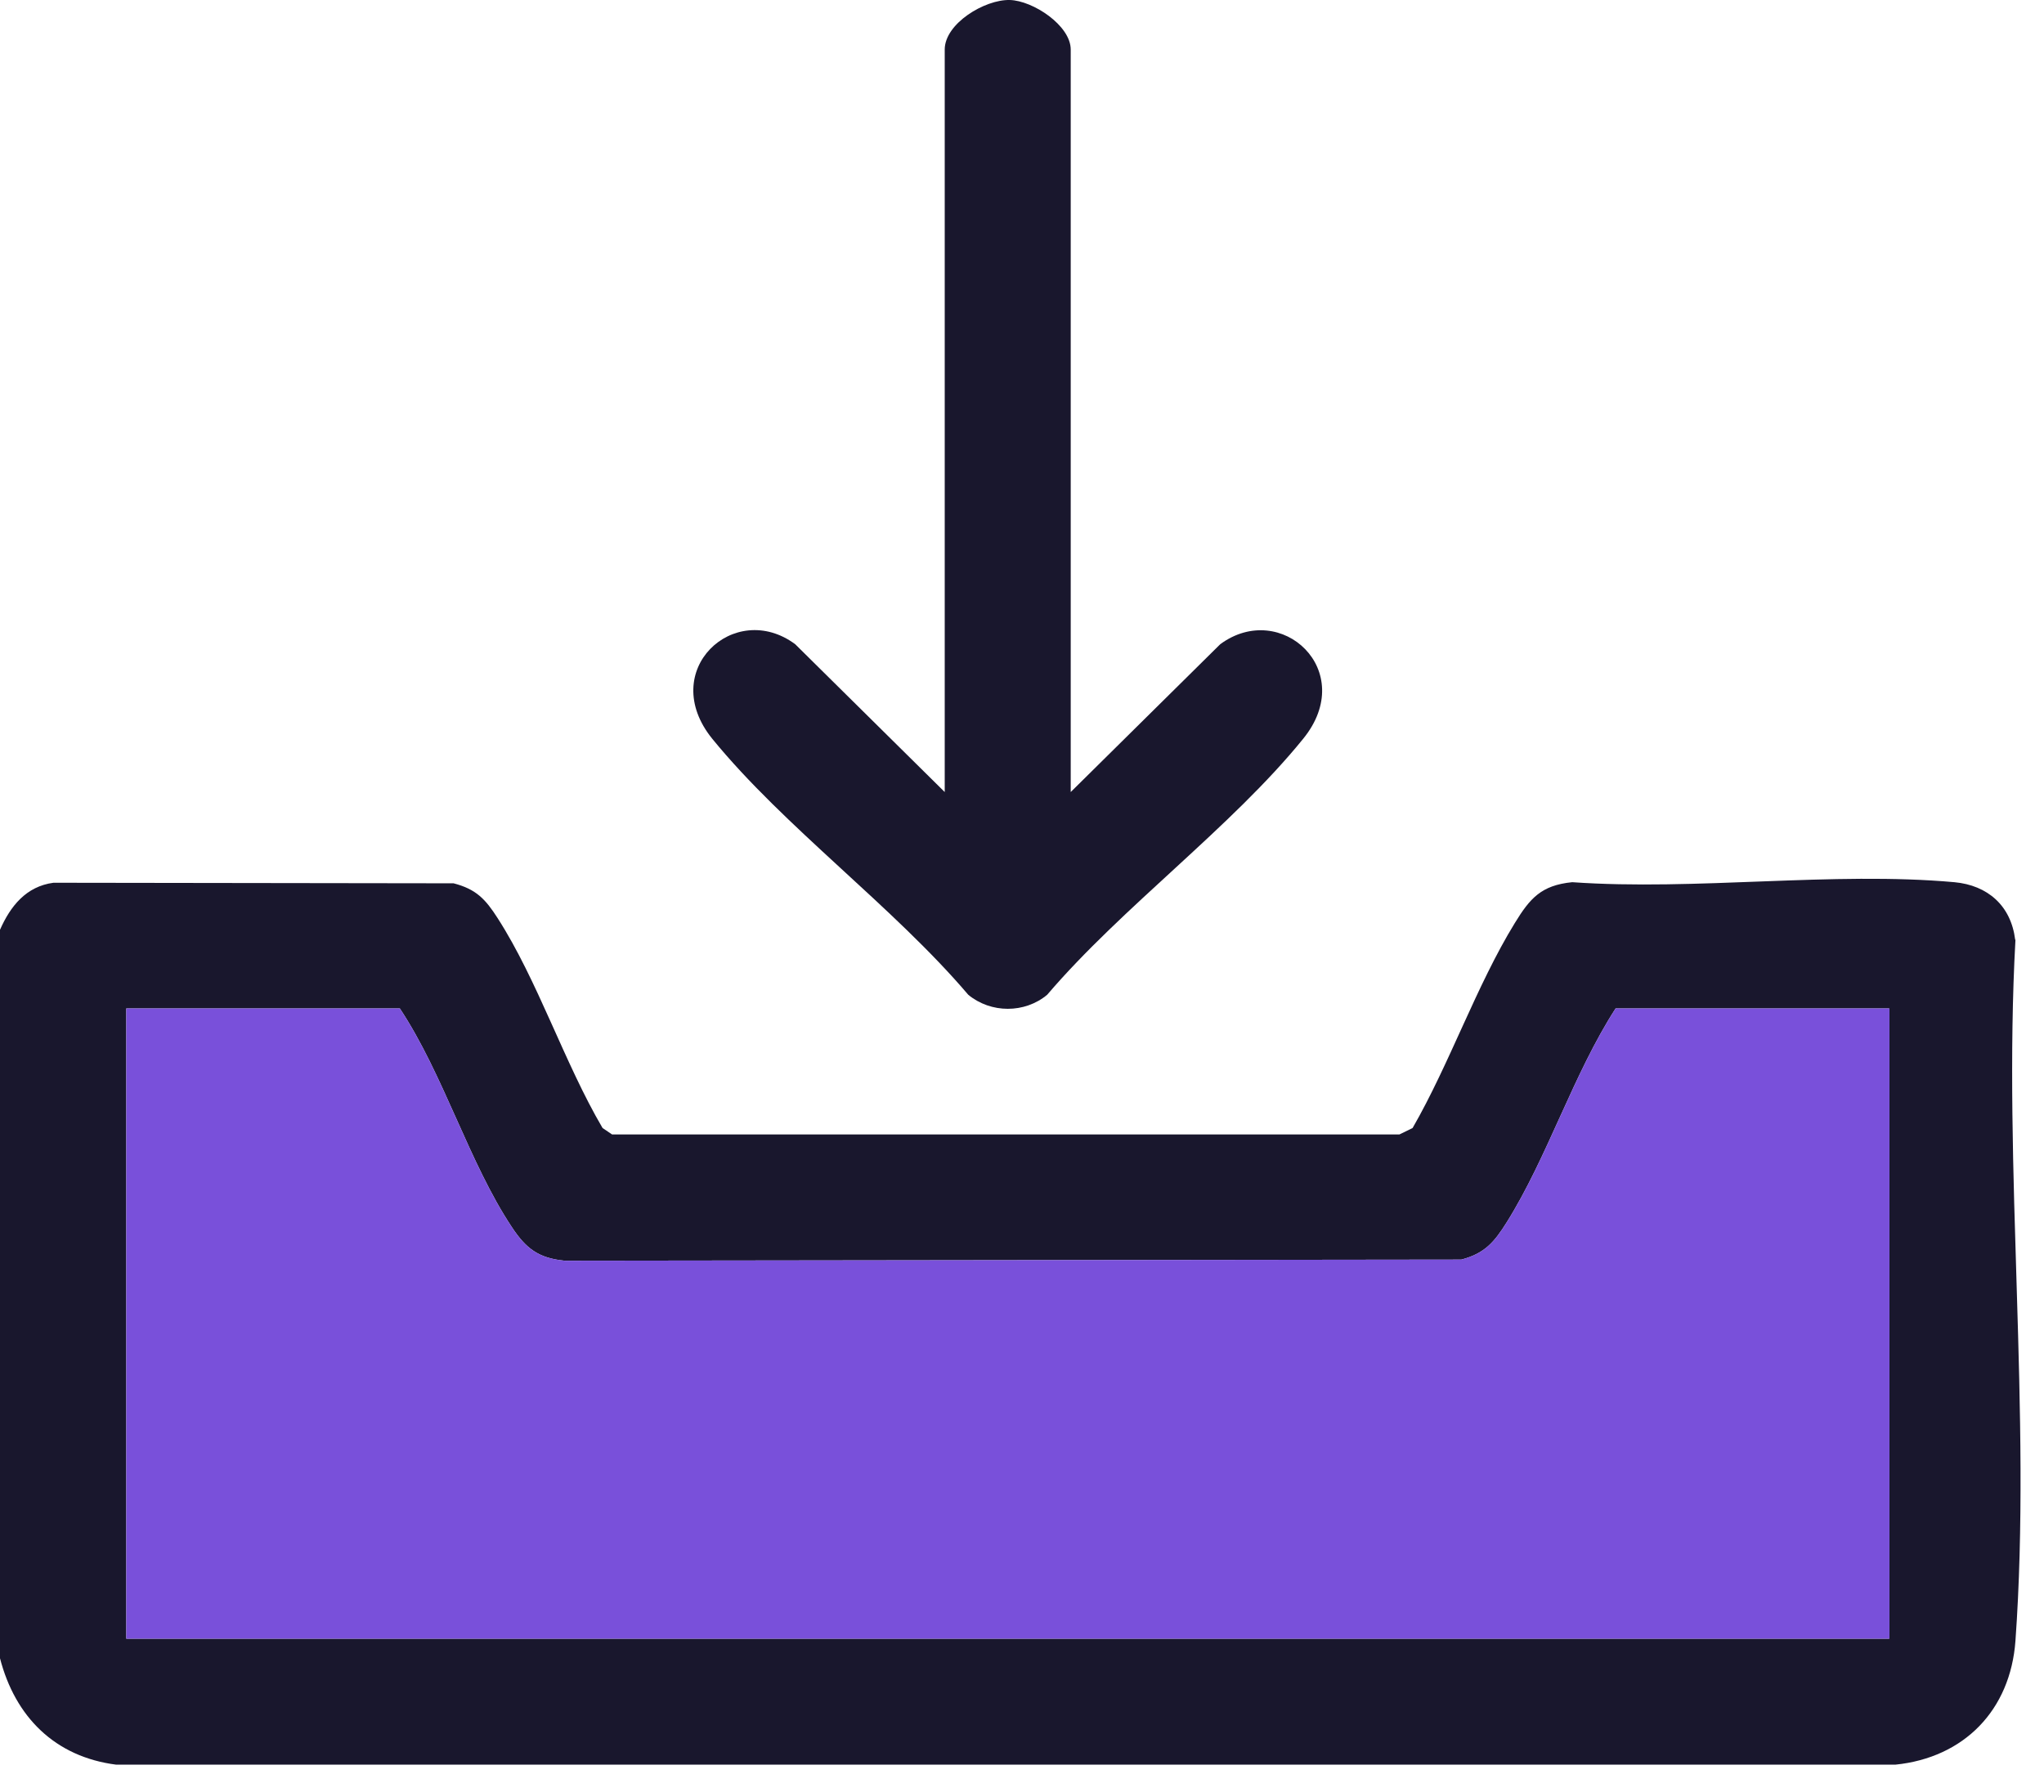 <svg width="73" height="64" viewBox="0 0 73 64" fill="none" xmlns="http://www.w3.org/2000/svg">
<path d="M71.97 33.56C71.82 32.35 70.99 31.62 69.8 31.51C65.46 31.12 60.56 31.82 56.15 31.51C55.04 31.62 54.64 32.09 54.1 32.97C52.73 35.2 51.77 38 50.45 40.29L49.98 40.52H21.86L21.52 40.29C20.16 37.98 19.2 35.01 17.77 32.79C17.34 32.12 17.01 31.76 16.2 31.55L1.91 31.53C0.93 31.66 0.37 32.37 0 33.21V59.23C0.54 61.32 1.96 62.75 4.15 63.03H67.69C70.15 62.78 71.8 61.08 71.98 58.61C72.56 50.52 71.53 41.73 71.98 33.57L71.97 33.56ZM67.48 58.53H4.51V36.02H14.28C15.84 38.37 16.75 41.53 18.28 43.83C18.78 44.59 19.23 44.94 20.17 45.03L52.19 44.99C53.03 44.77 53.37 44.36 53.81 43.66C55.27 41.33 56.19 38.36 57.7 36.02H67.47V58.53H67.48Z" fill="#19172D"/>
<path d="M67.48 36.02V58.53H4.51V36.02H14.28C15.84 38.37 16.75 41.53 18.28 43.83C18.78 44.59 19.23 44.94 20.17 45.03L52.19 44.99C53.03 44.77 53.37 44.36 53.81 43.66C55.27 41.33 56.19 38.36 57.7 36.02H67.47H67.48Z" fill="#7950DA"/>
<path d="M38.24 28.29L43.58 23.01C45.75 21.41 48.52 23.96 46.54 26.39C43.98 29.55 40.08 32.39 37.4 35.53C36.6 36.2 35.39 36.2 34.58 35.53C31.9 32.38 28.01 29.54 25.44 26.39C23.46 23.95 26.23 21.4 28.4 23.01L33.74 28.29V1.77C33.74 0.84 35.17 -0.02 36.06 0C36.89 0.02 38.24 0.91 38.24 1.77V28.29Z" fill="#19172D"/>
</svg>
